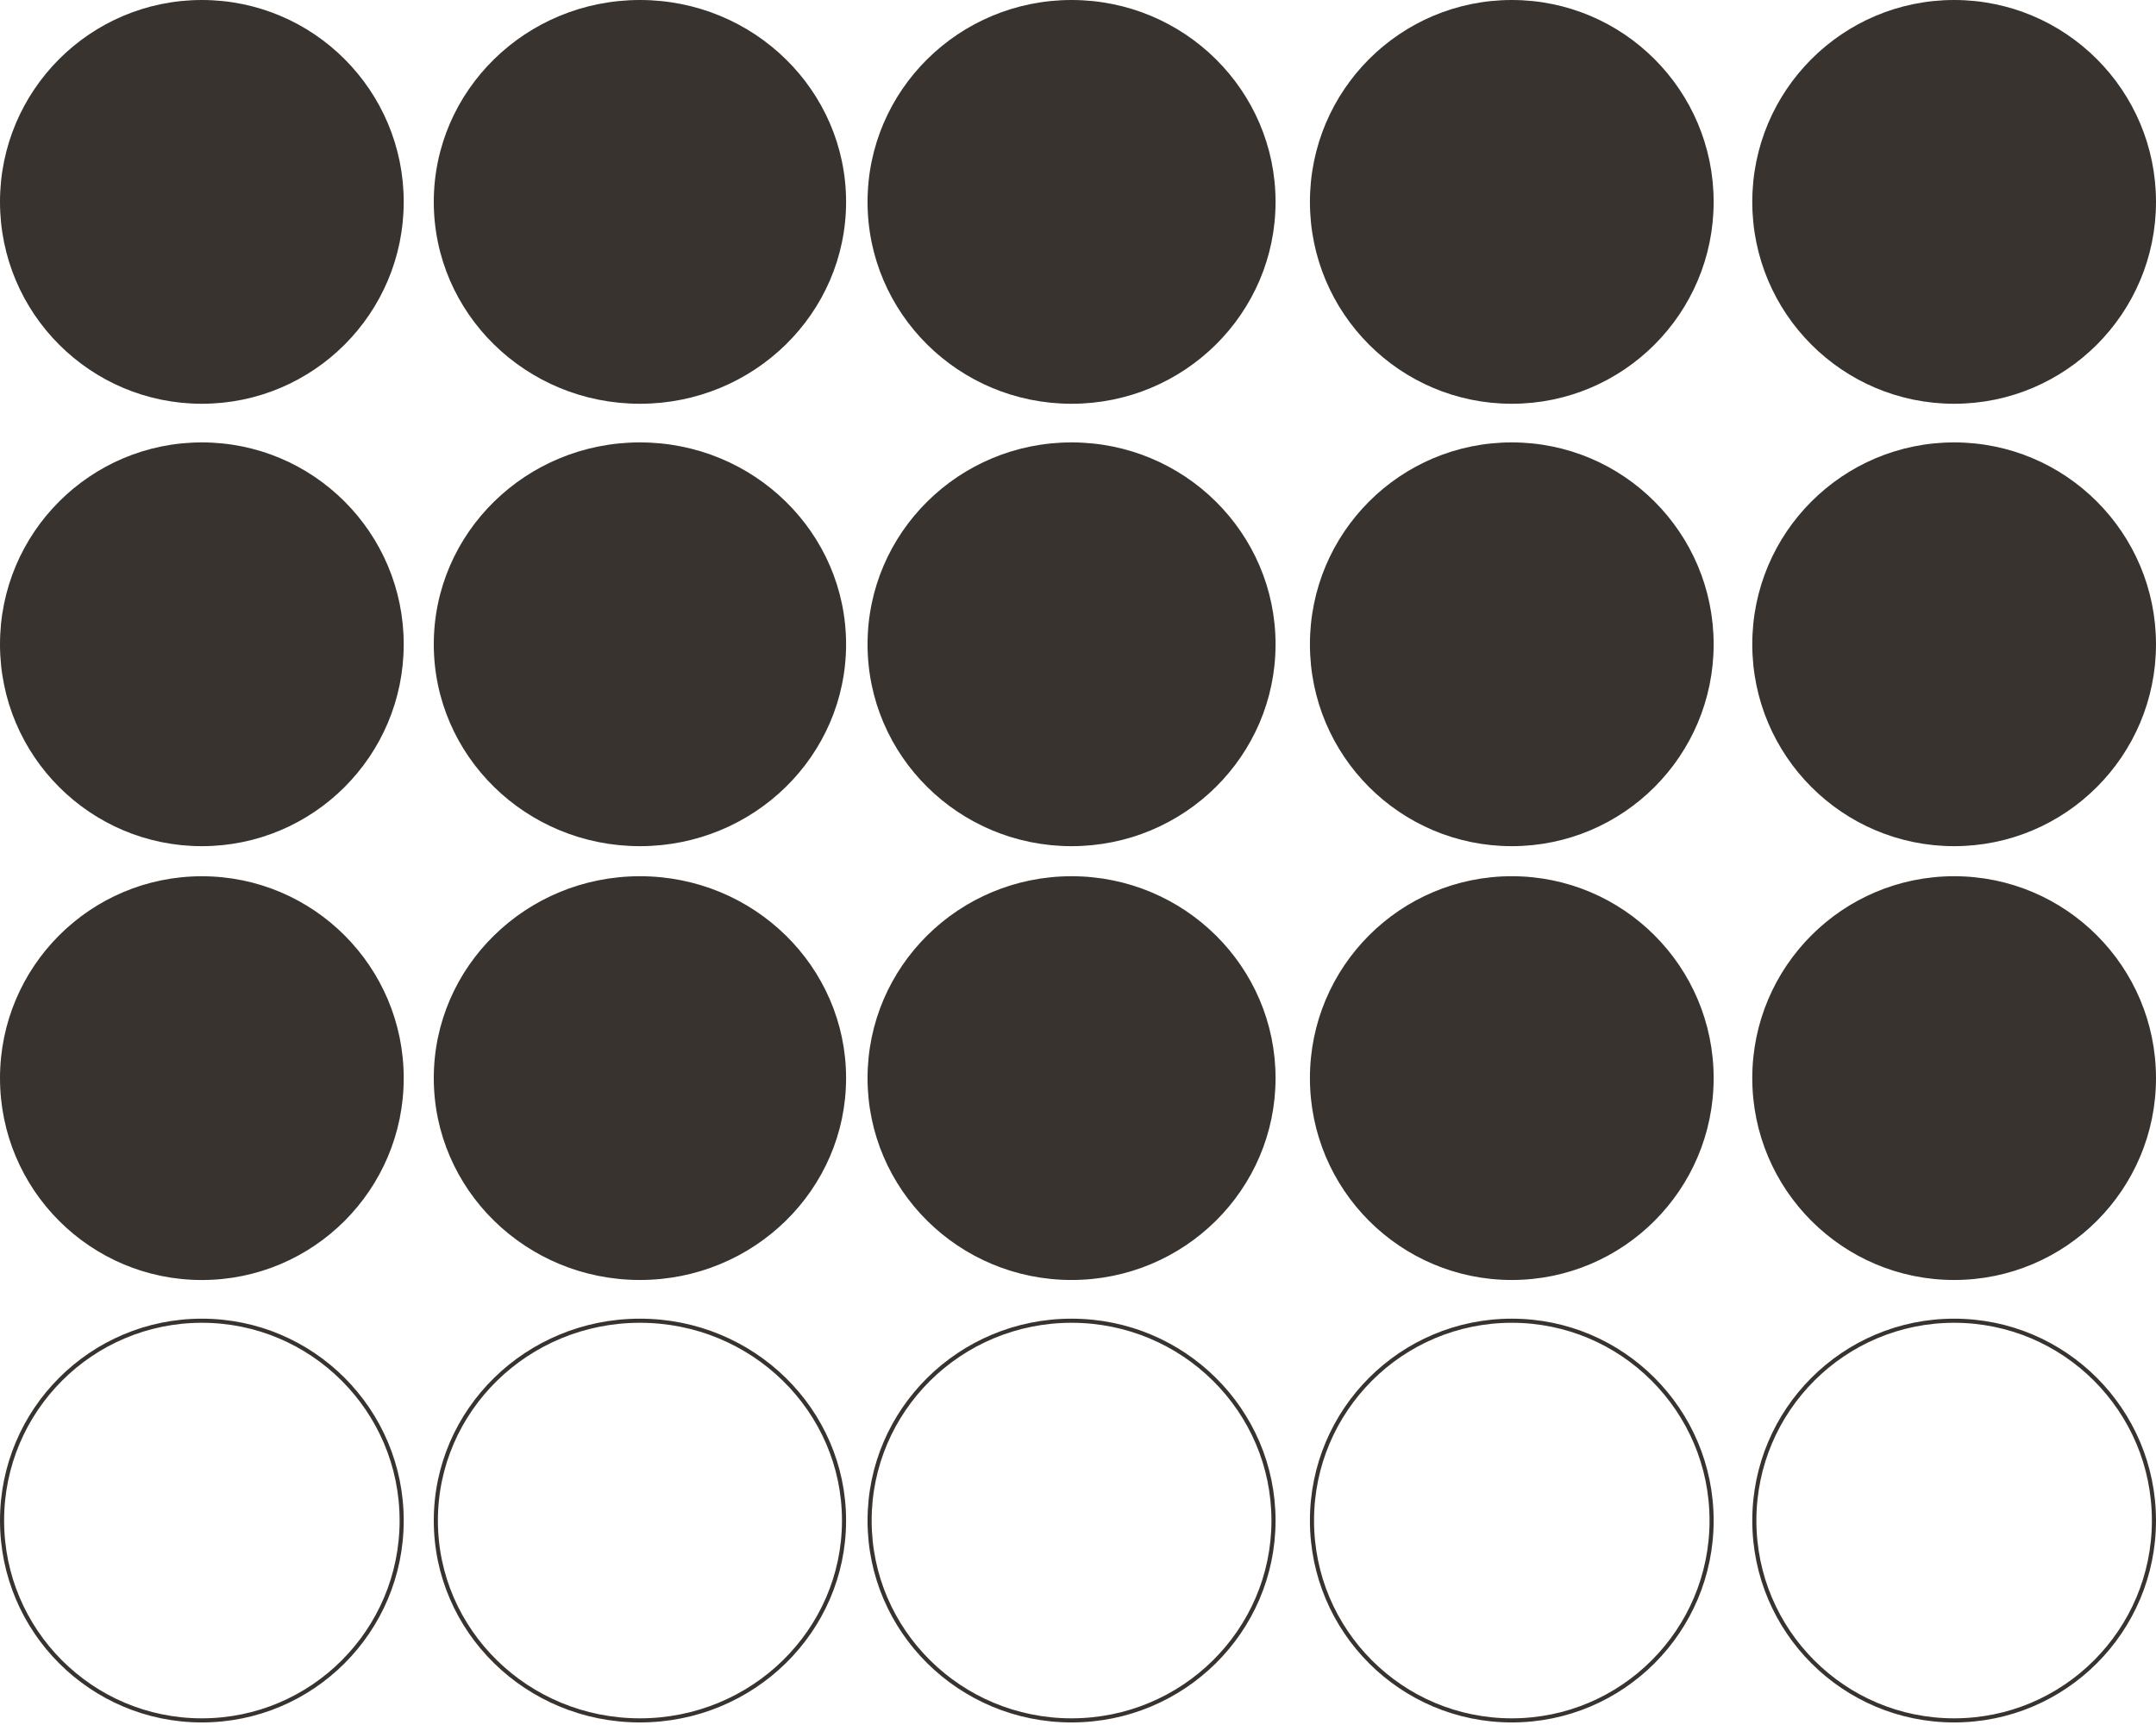 <svg xmlns="http://www.w3.org/2000/svg" width="525" height="420" viewBox="0 0 525 420" fill="none"><circle cx="49.154" cy="156.87" r="49.154" fill="#38332E"></circle><circle cx="49.154" cy="49.154" r="49.154" fill="#38332E"></circle><circle cx="49.154" cy="262.503" r="48.654" fill="#38332E" stroke="#38332E"></circle><circle cx="49.154" cy="370.222" r="48.654" stroke="#38332E"></circle><ellipse cx="155.828" cy="156.87" rx="50.199" ry="49.154" fill="#38332E"></ellipse><ellipse cx="155.828" cy="49.154" rx="50.199" ry="49.154" fill="#38332E"></ellipse><path d="M155.828 213.842C183.286 213.842 205.527 235.634 205.527 262.495C205.527 289.356 183.286 311.148 155.828 311.148C128.37 311.148 106.129 289.356 106.129 262.495C106.129 235.635 128.37 213.842 155.828 213.842Z" fill="#38332E" stroke="#38332E"></path><path d="M155.828 321.568C183.286 321.568 205.527 343.361 205.527 370.222C205.527 397.082 183.286 418.875 155.828 418.875C128.37 418.875 106.129 397.082 106.129 370.222C106.129 343.361 128.37 321.568 155.828 321.568Z" stroke="#38332E"></path><ellipse cx="260.93" cy="156.87" rx="49.676" ry="49.154" fill="#38332E"></ellipse><ellipse cx="260.93" cy="49.154" rx="49.676" ry="49.154" fill="#38332E"></ellipse><circle cx="368.13" cy="156.87" r="49.154" fill="#38332E"></circle><circle cx="475.845" cy="156.87" r="49.154" fill="#38332E"></circle><circle cx="368.13" cy="49.154" r="49.154" fill="#38332E"></circle><circle cx="475.845" cy="49.154" r="49.154" fill="#38332E"></circle><path d="M260.931 213.842C288.095 213.842 310.106 235.63 310.106 262.495C310.106 289.361 288.095 311.148 260.931 311.148C233.766 311.148 211.754 289.361 211.754 262.495C211.754 235.63 233.766 213.842 260.931 213.842Z" fill="#38332E" stroke="#38332E"></path><circle cx="368.13" cy="262.495" r="48.654" fill="#38332E" stroke="#38332E"></circle><circle cx="475.845" cy="262.495" r="48.654" fill="#38332E" stroke="#38332E"></circle><path d="M260.931 321.568C288.095 321.569 310.106 343.356 310.106 370.222C310.106 397.087 288.095 418.875 260.931 418.875C233.766 418.875 211.754 397.087 211.754 370.222C211.754 343.356 233.766 321.568 260.931 321.568Z" stroke="#38332E"></path><circle cx="368.13" cy="370.222" r="48.654" stroke="#38332E"></circle><circle cx="475.845" cy="370.222" r="48.654" stroke="#38332E"></circle></svg>